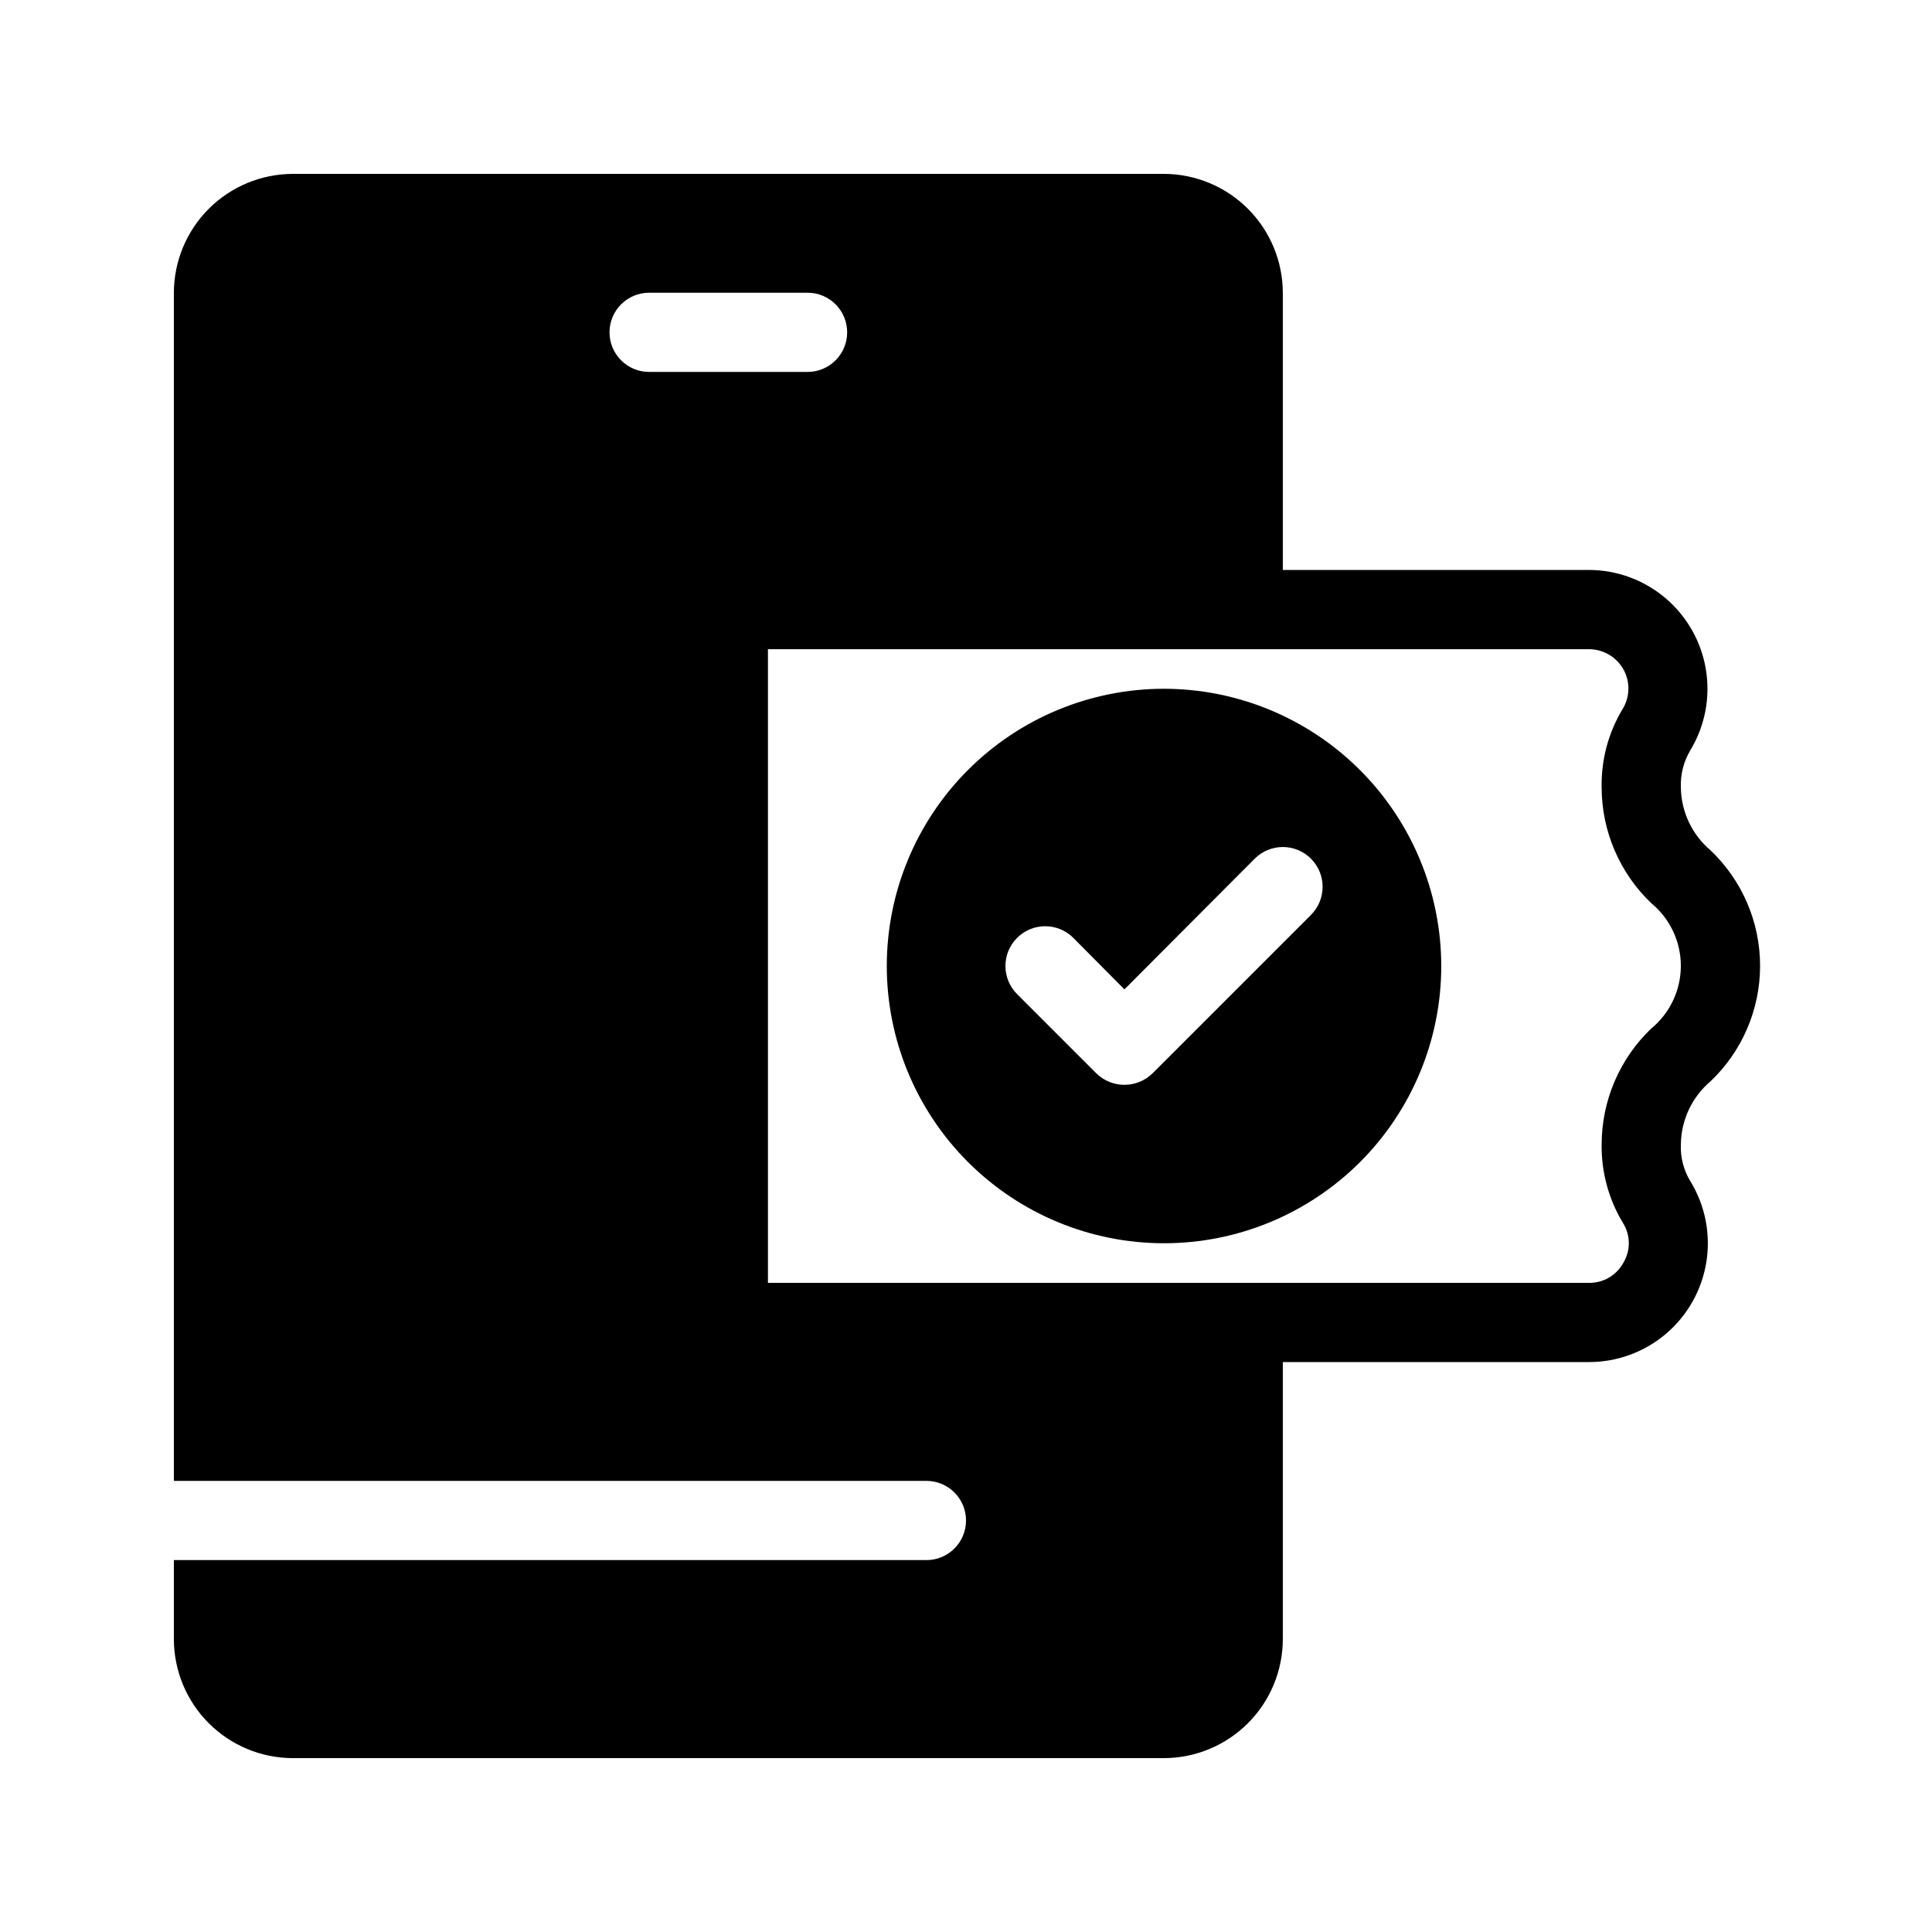 <?xml version="1.0" encoding="UTF-8"?>
<!-- Uploaded to: ICON Repo, www.iconrepo.com, Generator: ICON Repo Mixer Tools -->
<svg fill="#000000" width="800px" height="800px" version="1.1" viewBox="144 144 512 512" xmlns="http://www.w3.org/2000/svg">
 <g>
  <path d="m589.45 352.77c-0.148-3.496 0.727-6.965 2.519-9.969 3.856-6.391 5.316-13.941 4.121-21.309-1.195-7.367-4.965-14.07-10.641-18.914s-12.891-7.516-20.352-7.535h-81.137v-73.473c-0.023-8.344-3.348-16.34-9.25-22.238-5.898-5.898-13.895-9.227-22.234-9.25h-230.91c-8.344 0.023-16.34 3.352-22.238 9.25s-9.227 13.895-9.25 22.238v314.88h199.43c5.797 0 10.496 4.699 10.496 10.496s-4.699 10.496-10.496 10.496h-199.43v20.992c0.023 8.344 3.352 16.34 9.25 22.238 5.898 5.902 13.895 9.227 22.238 9.25h230.91c8.34-0.023 16.336-3.348 22.234-9.25 5.902-5.898 9.227-13.895 9.25-22.238v-73.473h81.137c7.473 0.004 14.707-2.648 20.402-7.488 5.695-4.84 9.484-11.551 10.688-18.926 1.207-7.375-0.254-14.941-4.117-21.34-1.867-2.981-2.785-6.461-2.621-9.973 0.082-6.441 2.953-12.527 7.871-16.688 8.379-7.973 13.121-19.031 13.121-30.598 0-11.562-4.742-22.621-13.121-30.594-4.894-4.133-7.766-10.18-7.871-16.586zm-283.92-120.7c0-5.797 4.699-10.496 10.496-10.496h41.984c5.797 0 10.496 4.699 10.496 10.496s-4.699 10.496-10.496 10.496h-41.984c-5.797 0-10.496-4.699-10.496-10.496zm276.04 184.52c-8.355 8.008-13.094 19.074-13.117 30.648-0.109 7.356 1.855 14.594 5.668 20.887 2 3.203 2.039 7.254 0.105 10.496-1.809 3.348-5.328 5.41-9.133 5.352h-217.58v-167.93h217.58c3.785 0.004 7.277 2.051 9.133 5.352 1.832 3.277 1.754 7.293-0.211 10.496-3.793 6.297-5.723 13.539-5.562 20.887 0.047 11.539 4.781 22.566 13.117 30.543 4.984 4.09 7.871 10.191 7.871 16.637 0 6.445-2.887 12.551-7.871 16.637z"/>
  <path d="m452.48 326.53c-19.488 0-38.176 7.738-51.953 21.52-13.781 13.777-21.52 32.465-21.52 51.953 0 19.484 7.738 38.172 21.52 51.953 13.777 13.777 32.465 21.52 51.953 21.52 19.484 0 38.172-7.742 51.949-21.52 13.781-13.781 21.52-32.469 21.52-51.953-0.02-19.48-7.769-38.156-21.543-51.93-13.773-13.773-32.449-21.523-51.926-21.543zm38.941 59.934-41.984 41.984-0.004-0.004c-4.137 4.062-10.766 4.062-14.902 0l-20.992-20.992c-4.117-4.113-4.117-10.789 0-14.902 4.113-4.117 10.789-4.117 14.902 0l13.543 13.645 34.531-34.637c4.113-4.117 10.789-4.117 14.902 0 4.117 4.117 4.117 10.789 0 14.902z"/>
 </g>
</svg>